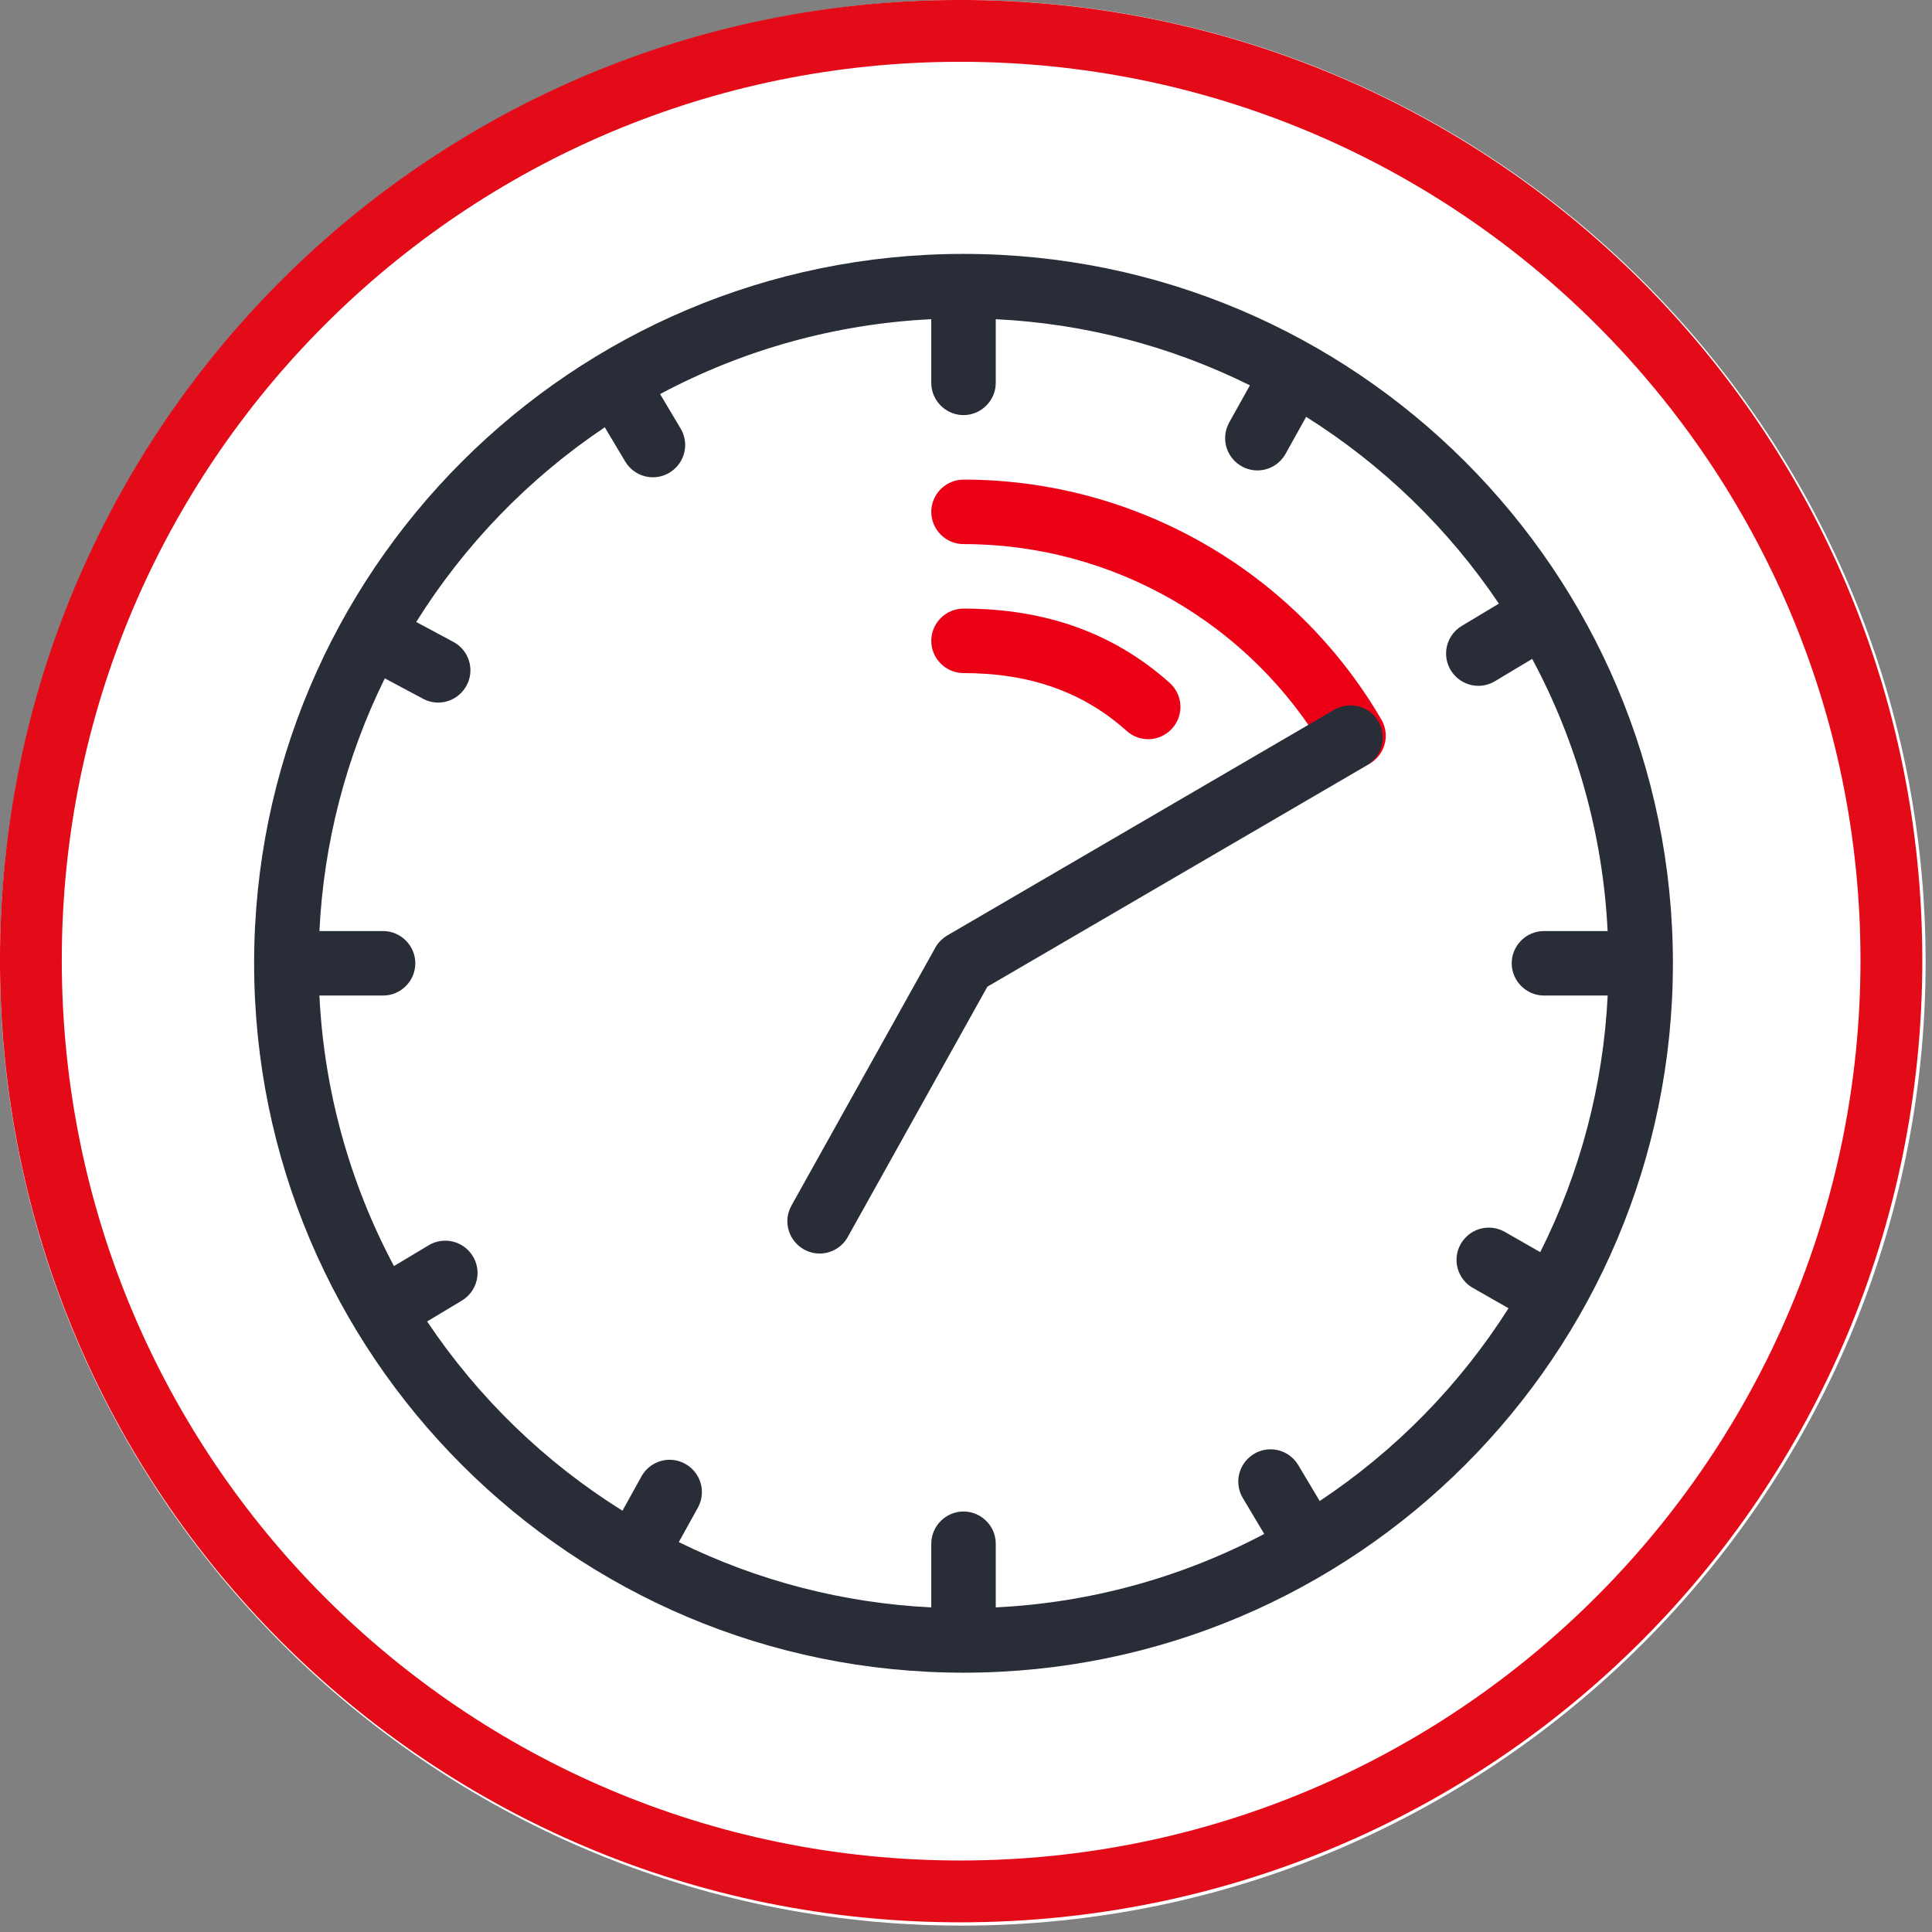 <?xml version="1.0" encoding="UTF-8" standalone="no"?>
<!DOCTYPE svg PUBLIC "-//W3C//DTD SVG 1.1//EN" "http://www.w3.org/Graphics/SVG/1.1/DTD/svg11.dtd">
<svg width="100%" height="100%" viewBox="0 0 142 142" version="1.1" xmlns="http://www.w3.org/2000/svg" xmlns:xlink="http://www.w3.org/1999/xlink" xml:space="preserve" xmlns:serif="http://www.serif.com/" style="fill-rule:evenodd;clip-rule:evenodd;stroke-linejoin:round;stroke-miterlimit:2;">
    <rect x="0" y="0" width="142" height="142" fill="#808080" stroke="none"/>
    <g transform="matrix(0.71,0,0,0.71,0,0)">
        <rect x="0" y="0" width="199.485" height="199.493" style="fill:none;fill-rule:nonzero;"/>
        <g transform="matrix(0.207,0,0,0.207,-4.763,-4.763)">
            <path d="M986,504C986,770 770,986 504,986C238,986 23,770 23,504C23,238 238,23 504,23C770,23 986,238 986,504" style="fill:white;fill-rule:nonzero;"/>
        </g>
        <g transform="matrix(0.2,0,0,0.2,-1.403,-1.403)">
            <path d="M504,39C762,39 970,248 970,504C970,760 762,970 504,970C247,970 39,762 39,504C39,247 247,39 504,39M504,7C229,7 7,229 7,504C7,780 229,1002 504,1002C780,1002 1002,780 1002,504C1002,229 780,7 504,7Z" style="fill:rgb(227,11,23);fill-rule:nonzero;"/>
        </g>
        <g id="ic-db-il_pulse_clock-moving.svg" transform="matrix(3.338,0,0,3.338,99.743,99.72)">
            <g transform="matrix(1,0,0,1,-32,-32)">
                <g>
                    <g>
                        <path d="M32,17C37.324,16.997 42.265,19.831 44.951,24.428C45.045,24.584 45.095,24.763 45.095,24.945C45.095,25.494 44.644,25.945 44.095,25.945C43.735,25.945 43.402,25.751 43.225,25.438C40.897,21.454 36.615,18.997 32,19C31.451,19 31,18.549 31,18C31,17.451 31.451,17 32,17ZM32,21C34.528,21 36.649,21.75 38.376,23.288C38.599,23.478 38.728,23.757 38.728,24.05C38.728,24.598 38.276,25.05 37.728,25.05C37.475,25.05 37.231,24.954 37.046,24.781C35.699,23.581 34.053,23 32,23C31.451,23 31,22.549 31,22C31,21.451 31.451,21 32,21Z" style="fill:rgb(236,0,22);"/>
                        <path d="M32,10C44.15,10 54,19.85 54,32C54,44.15 44.15,54 32,54C19.85,54 10,44.15 10,32C10,19.85 19.85,10 32,10ZM33,12.025L33,14C32.999,14.548 32.548,14.999 32,14.999C31.496,14.999 31.067,14.618 31.007,14.117L31,14L31,12.025C28.06,12.167 25.187,12.96 22.59,14.347L23.227,15.416C23.319,15.571 23.368,15.748 23.368,15.928C23.368,16.477 22.917,16.928 22.368,16.928C22.057,16.928 21.763,16.783 21.574,16.536L21.509,16.44L20.875,15.377C18.522,16.955 16.529,19.013 15.027,21.415L16.181,22.034C16.505,22.208 16.708,22.547 16.708,22.915C16.708,23.463 16.256,23.915 15.708,23.915C15.583,23.915 15.459,23.891 15.343,23.846L15.237,23.796L14.053,23.163C12.847,25.609 12.157,28.276 12.025,31L14,31C14.548,31.001 14.999,31.452 14.999,32C14.999,32.504 14.618,32.933 14.117,32.993L14,33L12.025,33C12.167,35.933 12.956,38.798 14.337,41.39L15.407,40.749C15.564,40.653 15.745,40.602 15.929,40.602C16.478,40.602 16.929,41.053 16.929,41.602C16.929,41.915 16.783,42.21 16.533,42.399L16.436,42.464L15.365,43.107C16.947,45.47 19.011,47.471 21.423,48.977L22.012,47.913C22.188,47.595 22.524,47.397 22.887,47.397C23.435,47.397 23.887,47.849 23.887,48.397C23.887,48.528 23.861,48.657 23.812,48.777L23.762,48.882L23.17,49.95C25.614,51.154 28.279,51.843 31,51.975L31,50C31.001,49.452 31.452,49.001 32,49.001C32.504,49.001 32.933,49.382 32.993,49.883L33,50L33,51.975C35.909,51.834 38.751,51.057 41.326,49.697L40.662,48.584C40.57,48.429 40.521,48.252 40.521,48.072C40.521,47.523 40.972,47.072 41.521,47.072C41.832,47.072 42.126,47.217 42.315,47.464L42.38,47.56L43.046,48.676C45.396,47.116 47.391,45.079 48.902,42.698L47.795,42.066C47.483,41.889 47.289,41.556 47.289,41.197C47.289,40.648 47.74,40.197 48.289,40.197C48.424,40.197 48.558,40.224 48.682,40.277L48.786,40.329L49.886,40.958C51.13,38.48 51.842,35.769 51.977,33L50,33C49.452,32.999 49.001,32.548 49.001,32C49.001,31.496 49.382,31.067 49.883,31.007L50,31L51.975,31C51.832,28.048 51.033,25.164 49.636,22.56L48.482,23.251C48.326,23.345 48.147,23.395 47.965,23.395C47.416,23.395 46.965,22.944 46.965,22.395C46.965,22.084 47.11,21.79 47.357,21.601L47.453,21.536L48.603,20.846C47.037,18.519 45.001,16.546 42.626,15.053L41.986,16.203C41.809,16.519 41.475,16.715 41.113,16.715C40.565,16.715 40.113,16.264 40.113,15.715C40.113,15.584 40.139,15.454 40.189,15.333L40.239,15.228L40.882,14.076C38.424,12.856 35.741,12.158 33,12.025ZM44.864,24.496C45.119,24.933 45.004,25.497 44.6,25.8L44.503,25.865L32.74,32.726L28.41,40.488C28.234,40.804 27.899,41.001 27.537,41.001C26.988,41.001 26.537,40.549 26.537,40.001C26.537,39.908 26.55,39.816 26.575,39.727L26.613,39.619L26.664,39.514L31.126,31.514C31.15,31.47 31.177,31.429 31.206,31.39L31.289,31.297L31.398,31.202L31.477,31.148L43.495,24.138C43.648,24.049 43.822,24.002 43.999,24.002C44.354,24.002 44.684,24.191 44.863,24.498L44.864,24.496Z" style="fill:rgb(40,45,55);fill-rule:nonzero;"/>
                    </g>
                </g>
            </g>
        </g>
    </g>
</svg>
